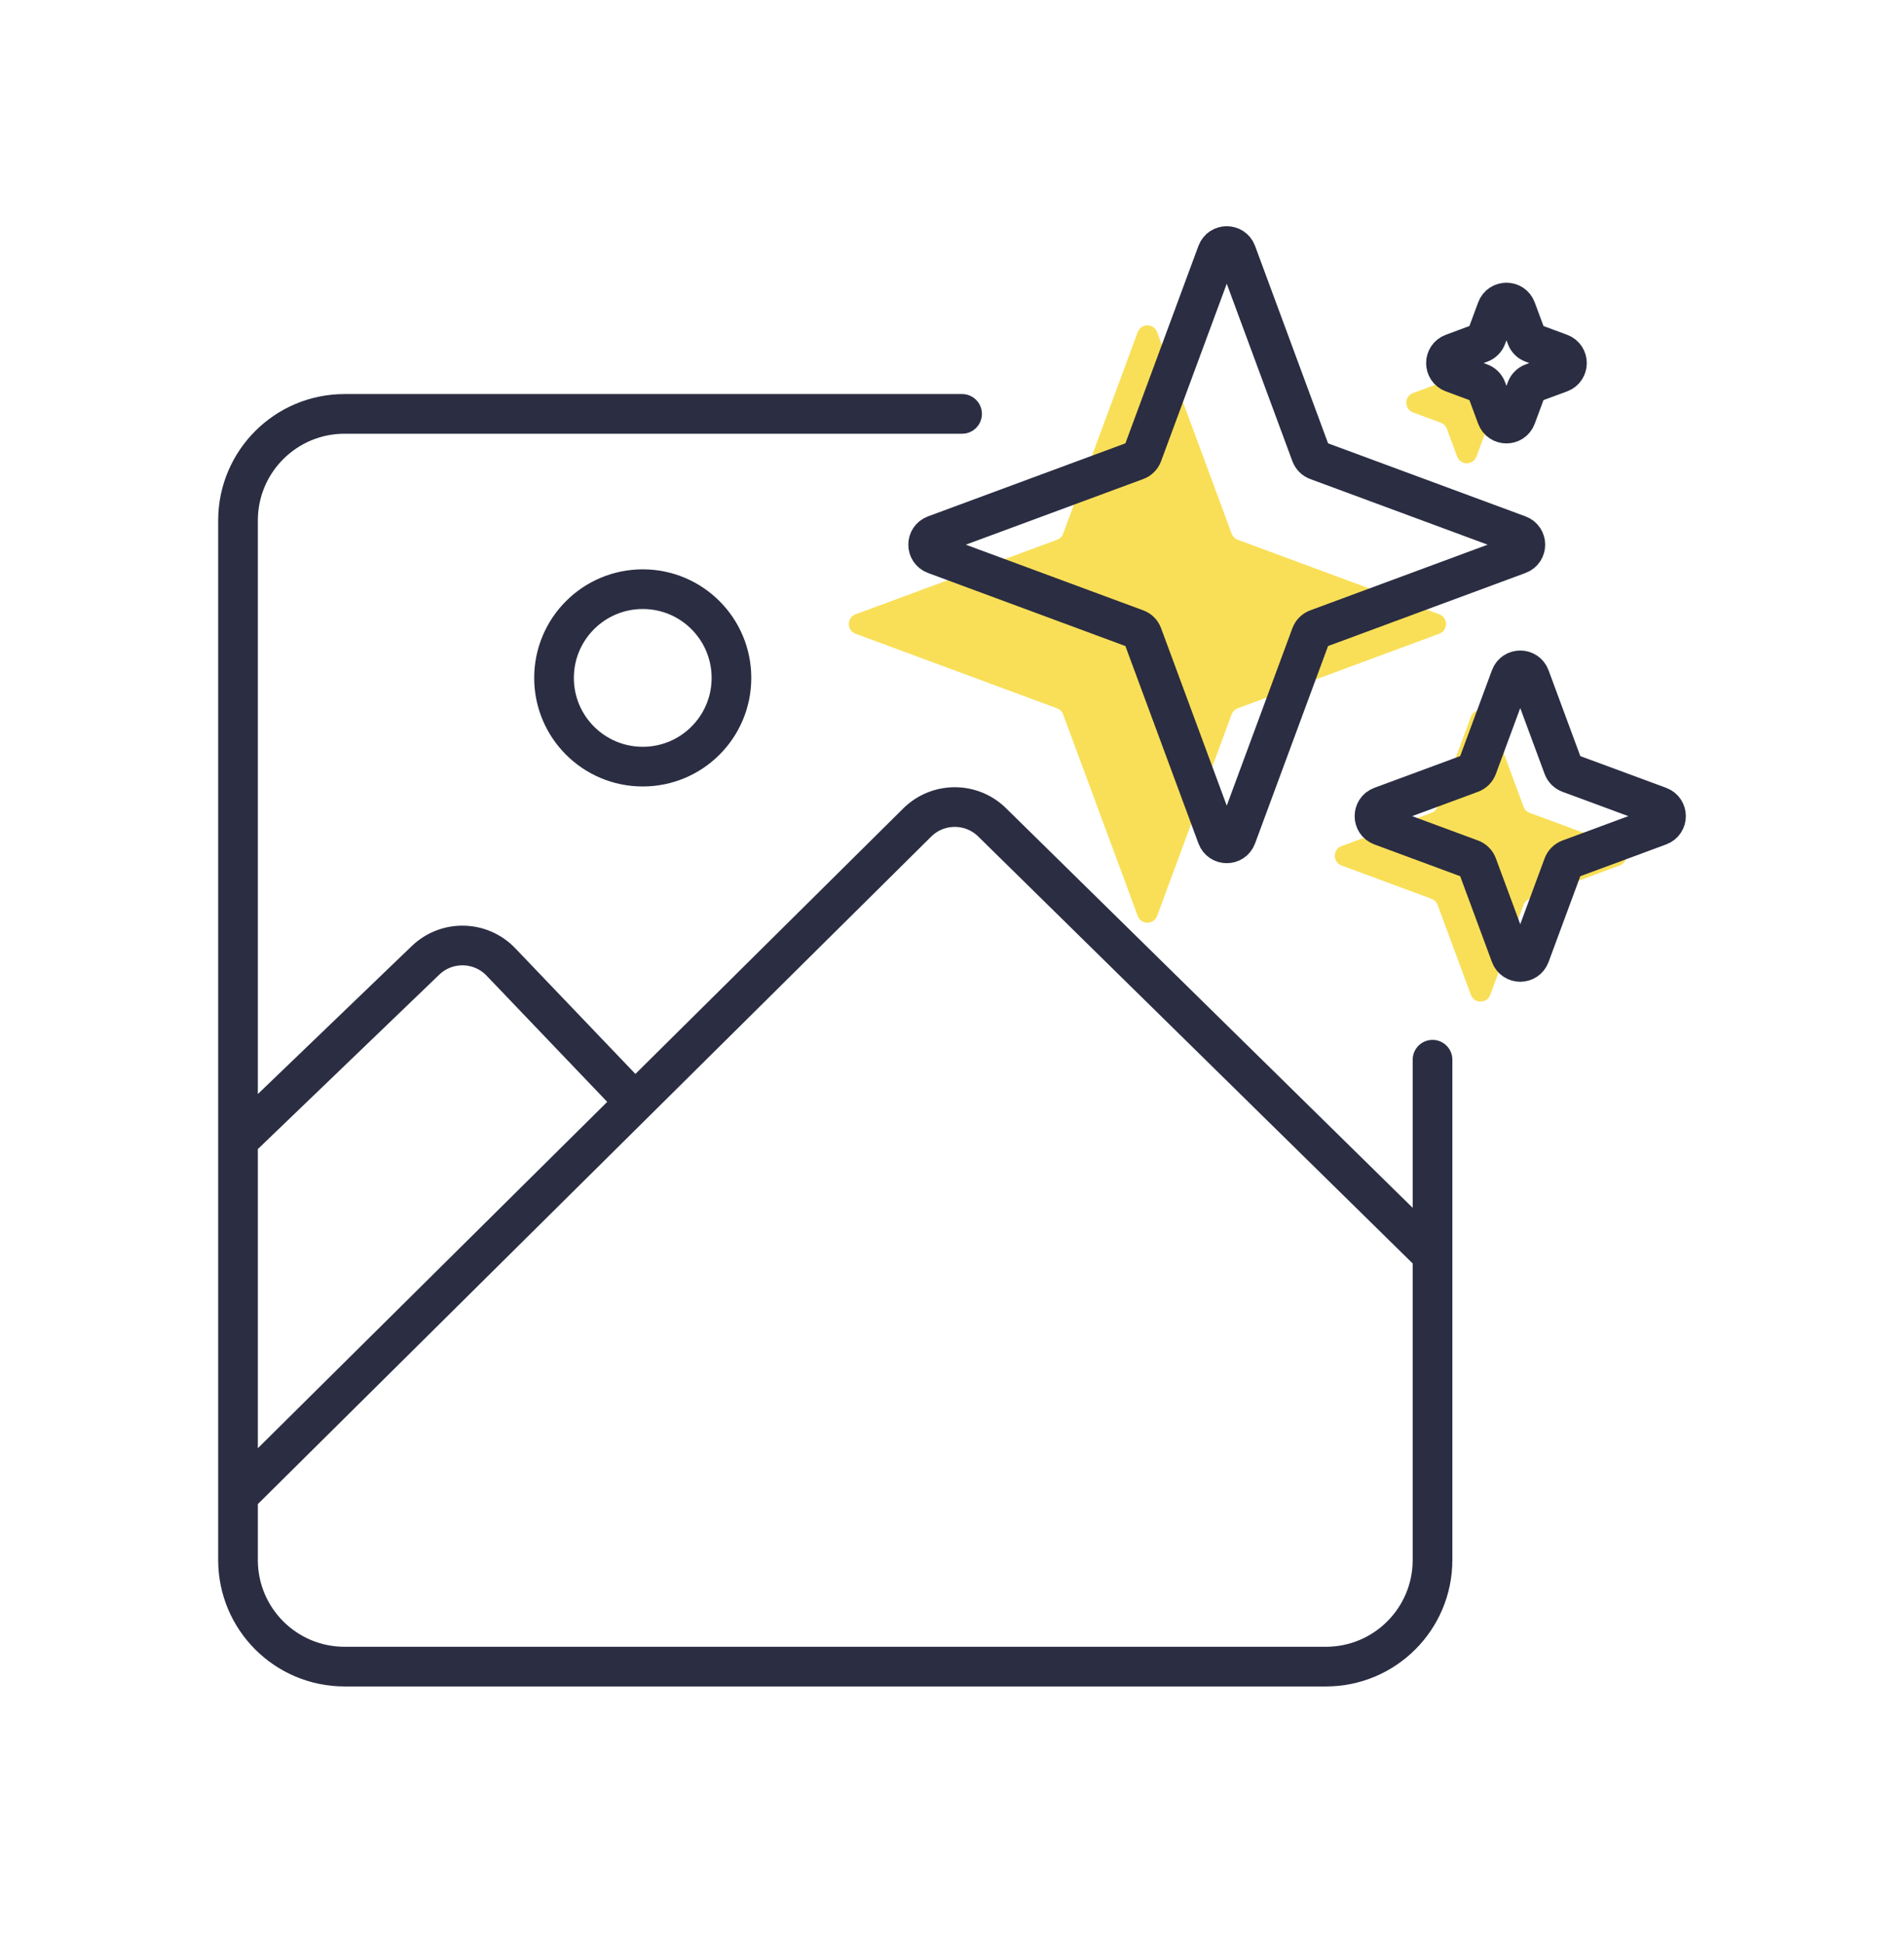 <?xml version="1.0" encoding="UTF-8"?> <svg xmlns="http://www.w3.org/2000/svg" width="48" height="49" viewBox="0 0 48 49" fill="none"><path d="M28.682 8.371C28.766 8.145 29.087 8.145 29.171 8.371L31.05 13.451C31.077 13.522 31.133 13.579 31.204 13.605L36.284 15.484C36.511 15.568 36.511 15.889 36.284 15.973L31.204 17.853C31.133 17.879 31.077 17.936 31.05 18.007L29.171 23.086C29.087 23.313 28.766 23.313 28.682 23.086L26.802 18.007C26.776 17.936 26.72 17.879 26.648 17.853L21.569 15.973C21.342 15.889 21.342 15.568 21.569 15.484L26.648 13.605C26.72 13.579 26.776 13.522 26.802 13.451L28.682 8.371Z" fill="#F9DF57"></path><path d="M37.081 18.067C37.165 17.84 37.486 17.84 37.57 18.067L38.409 20.334C38.435 20.405 38.492 20.461 38.563 20.488L40.83 21.326C41.057 21.41 41.057 21.731 40.83 21.815L38.563 22.654C38.492 22.681 38.435 22.737 38.409 22.808L37.57 25.075C37.486 25.302 37.165 25.302 37.081 25.075L36.242 22.808C36.216 22.737 36.16 22.681 36.088 22.654L33.821 21.815C33.594 21.731 33.594 21.41 33.821 21.326L36.088 20.488C36.16 20.461 36.216 20.405 36.242 20.334L37.081 18.067Z" fill="#F9DF57"></path><path d="M36.733 8.796C36.817 8.569 37.138 8.569 37.222 8.796L37.481 9.494C37.507 9.566 37.563 9.622 37.635 9.648L38.333 9.907C38.56 9.991 38.56 10.312 38.333 10.396L37.635 10.654C37.563 10.68 37.507 10.737 37.481 10.808L37.222 11.506C37.138 11.733 36.817 11.733 36.733 11.506L36.475 10.808C36.449 10.737 36.392 10.68 36.321 10.654L35.623 10.396C35.396 10.312 35.396 9.991 35.623 9.907L36.321 9.648C36.392 9.622 36.449 9.566 36.475 9.494L36.733 8.796Z" fill="#F9DF57"></path><path d="M24.254 10.432H8.687C7.203 10.432 6 11.635 6 13.119V28.75M36.114 26.71V31.636M6 28.75L10.727 24.206C11.263 23.691 12.115 23.709 12.629 24.247L16.009 27.782M6 28.75V37.702M6 37.702V39.319C6 40.804 7.203 42.007 8.687 42.007H33.427C34.911 42.007 36.114 40.804 36.114 39.319V31.636M6 37.702L23.124 20.731C23.646 20.214 24.487 20.212 25.011 20.727L36.114 31.636M18.44 17.087C18.44 18.322 17.439 19.323 16.204 19.323C14.969 19.323 13.967 18.322 13.967 17.087C13.967 15.851 14.969 14.85 16.204 14.85C17.439 14.85 18.44 15.851 18.44 17.087Z" stroke="#2B2D42" stroke-linecap="round" stroke-linejoin="round"></path><path d="M30.682 6.371C30.766 6.145 31.087 6.145 31.171 6.371L33.05 11.451C33.077 11.522 33.133 11.579 33.204 11.605L38.284 13.484C38.511 13.568 38.511 13.889 38.284 13.973L33.204 15.853C33.133 15.879 33.077 15.935 33.05 16.007L31.171 21.086C31.087 21.313 30.766 21.313 30.682 21.086L28.802 16.007C28.776 15.935 28.72 15.879 28.648 15.853L23.569 13.973C23.342 13.889 23.342 13.568 23.569 13.484L28.648 11.605C28.72 11.579 28.776 11.522 28.802 11.451L30.682 6.371Z" stroke="#2B2D42"></path><path d="M38.081 17.067C38.165 16.84 38.486 16.84 38.57 17.067L39.409 19.334C39.435 19.405 39.492 19.461 39.563 19.488L41.83 20.326C42.057 20.41 42.057 20.731 41.83 20.815L39.563 21.654C39.492 21.681 39.435 21.737 39.409 21.808L38.57 24.075C38.486 24.302 38.165 24.302 38.081 24.075L37.242 21.808C37.216 21.737 37.16 21.681 37.088 21.654L34.821 20.815C34.594 20.731 34.594 20.41 34.821 20.326L37.088 19.488C37.16 19.461 37.216 19.405 37.242 19.334L38.081 17.067Z" stroke="#2B2D42"></path><path d="M37.733 7.796C37.817 7.569 38.138 7.569 38.222 7.796L38.481 8.494C38.507 8.566 38.563 8.622 38.635 8.648L39.333 8.907C39.56 8.991 39.56 9.312 39.333 9.396L38.635 9.654C38.563 9.68 38.507 9.737 38.481 9.808L38.222 10.506C38.138 10.733 37.817 10.733 37.733 10.506L37.475 9.808C37.449 9.737 37.392 9.68 37.321 9.654L36.623 9.396C36.396 9.312 36.396 8.991 36.623 8.907L37.321 8.648C37.392 8.622 37.449 8.566 37.475 8.494L37.733 7.796Z" stroke="#2B2D42"></path></svg> 